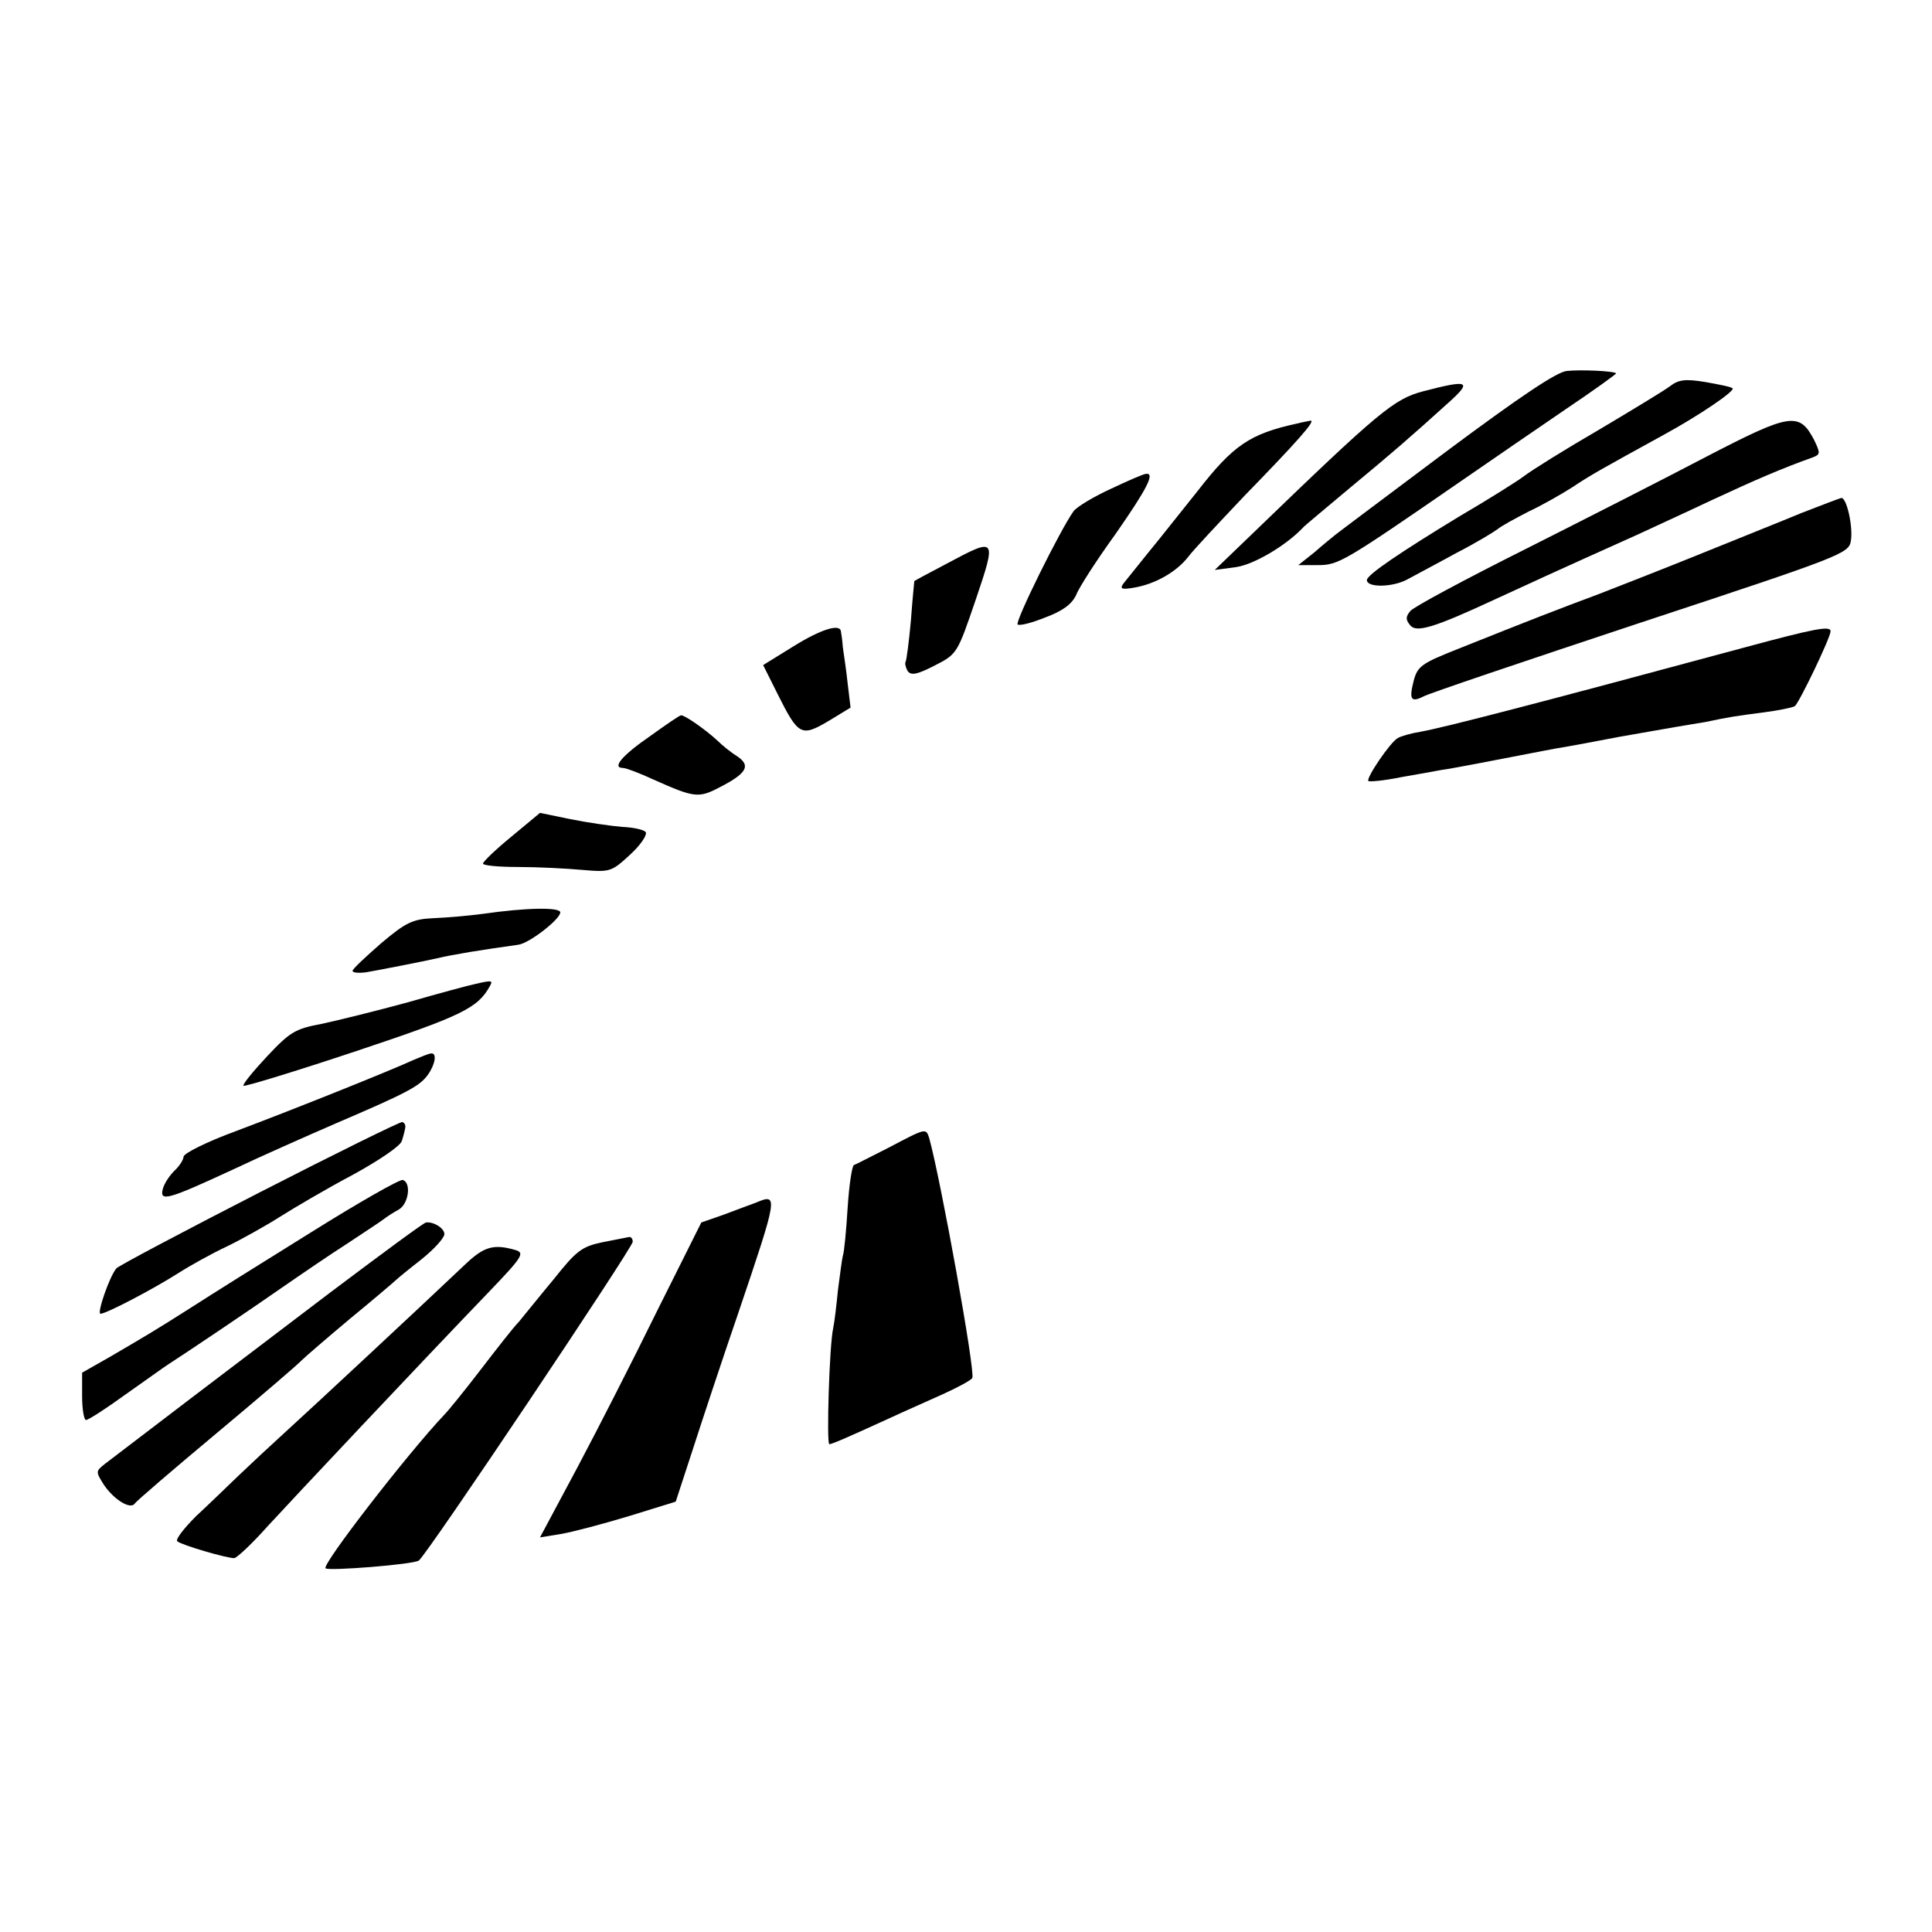 <?xml version="1.0" standalone="no"?>
<!DOCTYPE svg PUBLIC "-//W3C//DTD SVG 20010904//EN"
 "http://www.w3.org/TR/2001/REC-SVG-20010904/DTD/svg10.dtd">
<svg version="1.0" xmlns="http://www.w3.org/2000/svg"
 width="400pt" height="400pt" viewBox="0 0 400 400"
 preserveAspectRatio="xMidYMid meet">
<g transform="translate(0,400) scale(0.1,-0.1)"
fill="#000000" stroke="none">
<path d="M3244 3232 c-21 -2 -97 -53 -250 -167 -120 -90 -223 -167 -229 -172
-5 -4 -25 -20 -43 -36 l-34 -27 40 0 c43 0 52 5 297 174 61 42 158 109 217
149 58 39 105 73 104 74 -4 5 -73 8 -102 5z"/>
<path d="M3457 3200 c-12 -9 -78 -49 -147 -90 -69 -40 -138 -83 -155 -96 -16
-12 -77 -50 -135 -84 -120 -73 -190 -120 -190 -131 0 -16 53 -15 83 1 18 10
64 34 102 55 39 20 77 43 85 49 8 7 38 23 65 37 28 13 68 36 90 50 39 26 59
37 190 109 75 41 148 91 142 96 -2 3 -28 8 -56 13 -42 7 -56 5 -74 -9z"/>
<path d="M2947 3190 c-61 -16 -91 -41 -352 -293 l-80 -77 45 6 c38 6 105 46
140 84 3 3 46 39 95 80 87 72 124 104 208 180 45 41 36 44 -56 20z"/>
<path d="M2685 3123 c-97 -21 -132 -45 -205 -139 -8 -10 -44 -55 -79 -99 -36
-44 -69 -86 -75 -93 -8 -11 -4 -13 20 -9 44 7 89 32 114 64 12 16 65 72 117
127 109 112 149 157 136 155 -4 -1 -17 -3 -28 -6z"/>
<path d="M3530 3053 c-80 -42 -247 -127 -372 -190 -124 -62 -232 -120 -238
-128 -10 -12 -10 -18 0 -30 13 -15 48 -5 175 54 54 25 130 60 295 134 30 14
100 46 155 72 88 41 146 66 208 88 16 6 16 9 3 36 -31 59 -49 56 -226 -36z"/>
<path d="M2300 2988 c-35 -16 -70 -37 -77 -46 -27 -37 -123 -231 -116 -235 5
-3 31 4 58 15 35 13 54 27 63 46 6 16 43 73 82 127 64 92 82 126 63 124 -5 0
-37 -14 -73 -31z"/>
<path d="M3730 2938 c-41 -17 -136 -55 -210 -85 -74 -30 -169 -67 -210 -83
-78 -29 -148 -56 -290 -113 -76 -30 -85 -36 -93 -66 -10 -39 -6 -46 20 -33 10
6 212 74 450 153 415 137 431 143 435 169 5 30 -9 91 -20 89 -4 -1 -41 -15
-82 -31z"/>
<path d="M1960 2833 c-36 -19 -66 -35 -67 -36 0 -1 -4 -38 -7 -81 -4 -44 -9
-82 -11 -86 -2 -3 0 -12 4 -19 7 -10 19 -8 56 11 47 24 47 25 85 136 44 130
43 130 -60 75z"/>
<path d="M1643 2662 l-63 -39 30 -60 c43 -86 49 -89 105 -56 l46 28 -6 50 c-3
28 -8 61 -10 75 -1 14 -3 28 -4 33 -2 16 -40 5 -98 -31z"/>
<path d="M3610 2659 c-426 -115 -619 -165 -669 -174 -19 -3 -40 -9 -47 -13
-16 -9 -66 -83 -61 -89 3 -2 34 1 68 8 35 6 73 13 84 15 18 2 130 24 208 39
15 3 37 7 50 9 12 2 60 11 107 20 47 8 101 18 120 21 19 3 46 8 60 10 52 11
67 13 121 20 31 4 60 10 65 13 9 7 74 142 74 155 0 12 -32 6 -180 -34z"/>
<path d="M1346 2476 c-58 -40 -80 -66 -56 -66 6 0 35 -11 63 -24 83 -37 93
-39 135 -17 57 29 67 45 40 64 -13 8 -32 23 -43 34 -25 23 -68 53 -75 52 -3 0
-32 -20 -64 -43z"/>
<path d="M1059 2268 c-33 -27 -59 -52 -59 -56 0 -4 33 -7 73 -7 39 0 99 -3
132 -6 58 -5 61 -4 99 31 22 20 36 41 33 47 -3 5 -25 10 -49 11 -24 2 -72 9
-107 16 l-63 13 -59 -49z"/>
<path d="M1000 2108 c-30 -4 -77 -8 -103 -9 -43 -2 -57 -9 -108 -52 -32 -28
-59 -53 -59 -57 0 -4 12 -5 28 -3 24 4 121 23 147 29 34 8 89 17 168 28 23 3
87 53 87 67 0 11 -70 10 -160 -3z"/>
<path d="M985 1963 c-11 -2 -74 -19 -140 -38 -66 -18 -147 -38 -180 -45 -54
-10 -65 -17 -112 -67 -29 -31 -51 -58 -49 -61 3 -2 108 30 234 72 219 73 251
89 276 134 7 12 5 13 -29 5z"/>
<path d="M855 1805 c-43 -20 -242 -100 -367 -147 -60 -22 -108 -46 -108 -53 0
-6 -9 -20 -19 -29 -10 -10 -21 -26 -24 -38 -7 -27 12 -21 144 40 57 27 154 70
214 96 147 63 174 77 191 101 15 21 19 45 7 44 -5 0 -21 -7 -38 -14z"/>
<path d="M537 1531 c-158 -81 -292 -152 -296 -157 -14 -16 -41 -94 -33 -94 12
0 109 51 161 84 25 16 70 41 100 55 31 15 81 43 111 62 30 19 98 59 151 87 53
29 99 60 101 70 3 9 6 21 7 27 1 5 -1 10 -6 12 -4 1 -138 -65 -296 -146z"/>
<path d="M1840 1624 c-36 -18 -68 -35 -72 -36 -4 -2 -10 -41 -13 -88 -3 -47
-7 -92 -10 -100 -2 -8 -6 -40 -10 -70 -3 -30 -7 -66 -10 -80 -8 -35 -14 -240
-8 -240 5 0 29 10 123 53 30 14 80 36 111 50 31 14 59 29 62 34 7 11 -65 409
-89 496 -7 22 -6 22 -84 -19z"/>
<path d="M643 1448 c-100 -62 -210 -131 -244 -153 -80 -51 -101 -63 -171 -104
l-58 -33 0 -49 c0 -27 4 -49 8 -49 5 0 42 24 82 53 40 28 80 57 88 62 39 25
174 116 237 160 39 27 99 68 135 91 36 24 70 46 76 51 5 4 19 13 30 19 20 12
26 55 8 61 -6 2 -92 -47 -191 -109z"/>
<path d="M1565 1510 c-11 -4 -41 -15 -67 -25 l-46 -16 -91 -182 c-49 -100
-124 -247 -166 -326 l-77 -144 43 7 c24 4 88 21 141 37 l97 30 35 107 c19 59
61 186 94 282 83 245 84 250 37 230z"/>
<path d="M685 1325 c-198 -150 -433 -329 -468 -356 -19 -15 -19 -16 -2 -43 21
-31 55 -52 64 -39 3 5 80 71 171 147 91 76 170 144 175 150 6 6 51 45 100 86
50 41 92 77 95 80 3 3 26 22 53 43 26 21 47 44 47 52 0 12 -22 26 -38 24 -4 0
-92 -65 -197 -144z"/>
<path d="M1247 1428 c-43 -9 -54 -18 -101 -77 -30 -36 -62 -76 -72 -88 -11
-11 -46 -56 -79 -99 -33 -43 -67 -85 -76 -94 -73 -77 -253 -309 -245 -317 6
-6 182 8 193 16 15 9 443 648 443 660 0 6 -3 10 -7 10 -5 -1 -30 -6 -56 -11z"/>
<path d="M964 1383 c-96 -91 -314 -294 -369 -344 -33 -30 -78 -72 -101 -94
-23 -22 -62 -60 -88 -84 -25 -25 -43 -48 -39 -52 9 -8 102 -35 118 -35 6 1 37
30 69 66 59 64 308 329 458 485 70 73 75 81 55 87 -45 13 -65 7 -103 -29z"/>
</g>
</svg>

